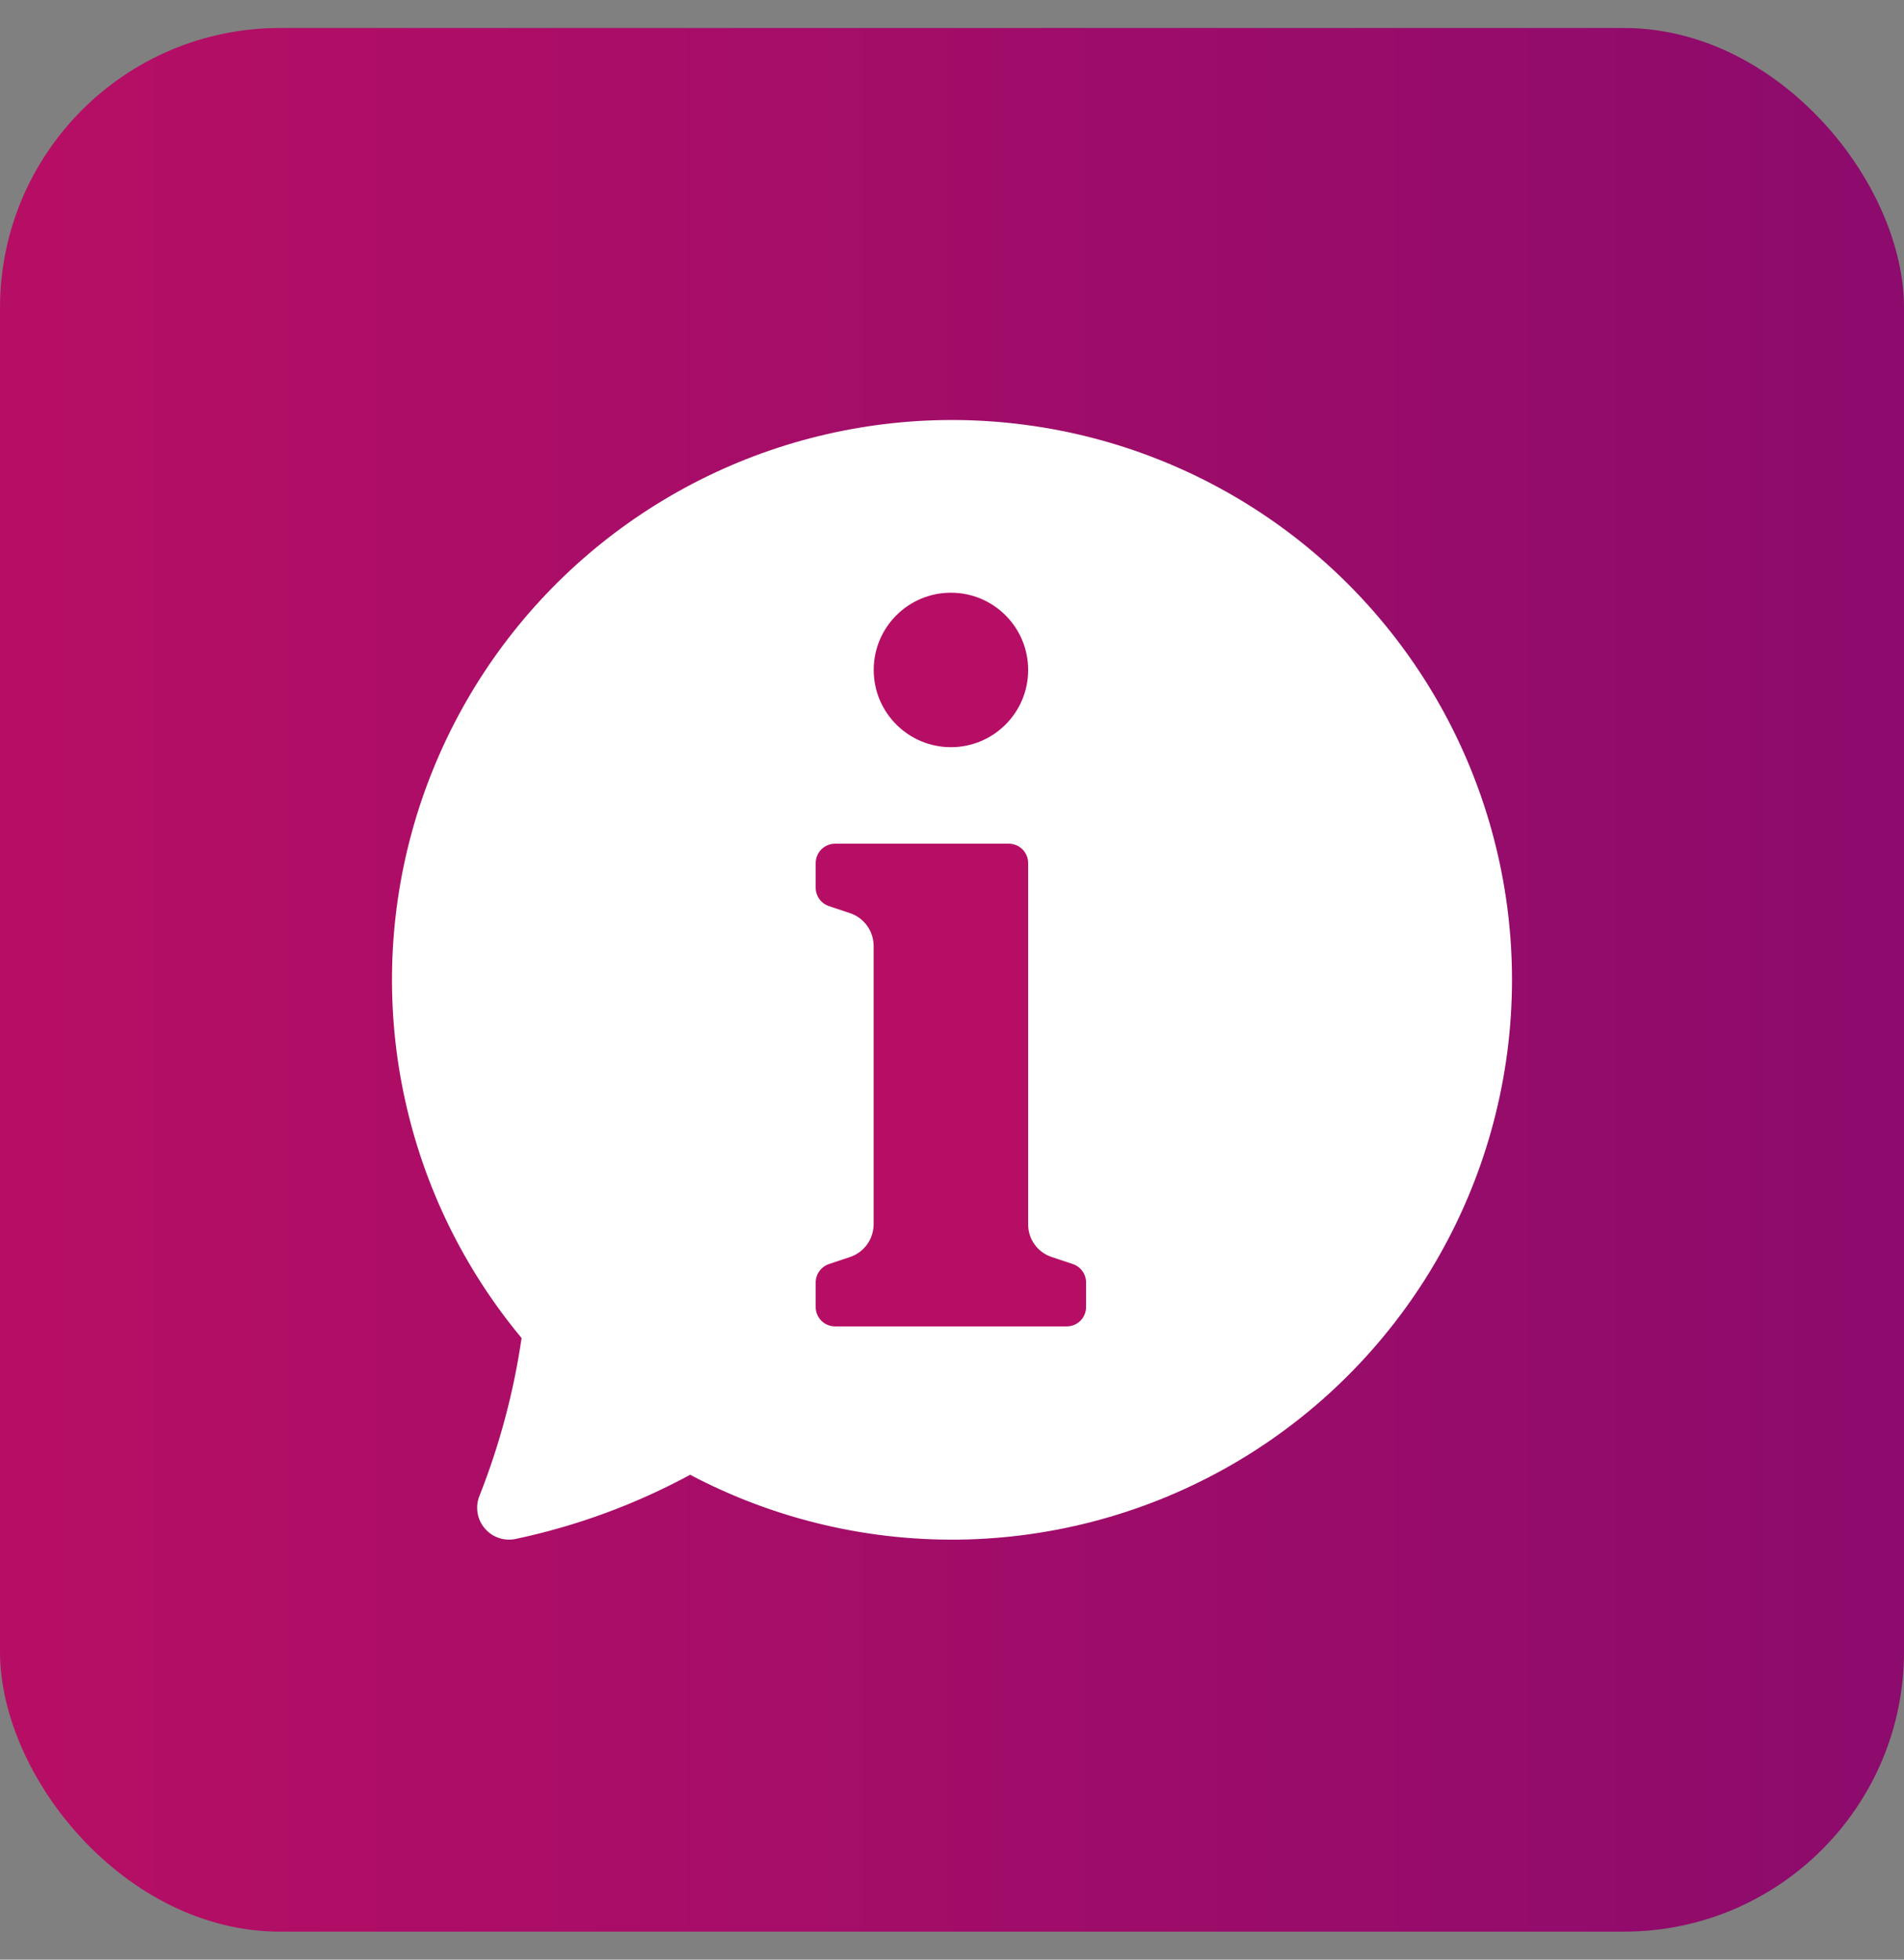<?xml version="1.0" encoding="UTF-8"?>
<svg xmlns="http://www.w3.org/2000/svg" width="34" height="35" viewBox="0 0 34 35" fill="none">
  <rect x="0" y="0" width="34" height="35" fill="#808080" stroke="none"/>
  <rect y="0.5" width="34" height="34" rx="5" fill="url(#paint0_linear_430_6842)"></rect>
  <path d="M27 17.498C27 19.222 26.554 20.917 25.705 22.418C24.857 23.918 23.636 25.174 22.159 26.064C20.682 26.953 19.001 27.446 17.278 27.495C15.555 27.543 13.848 27.145 12.324 26.34C11.348 26.869 10.3 27.254 9.214 27.485C9.112 27.507 9.007 27.502 8.909 27.469C8.81 27.436 8.723 27.376 8.656 27.297C8.588 27.218 8.544 27.122 8.528 27.02C8.511 26.917 8.523 26.812 8.562 26.716C8.921 25.809 9.173 24.863 9.314 23.898C8.287 22.664 7.572 21.201 7.23 19.632C6.887 18.063 6.928 16.435 7.348 14.885C7.769 13.335 8.556 11.909 9.643 10.728C10.731 9.547 12.087 8.645 13.597 8.098C15.107 7.552 16.727 7.377 18.318 7.589C19.91 7.8 21.427 8.392 22.742 9.314C24.057 10.236 25.13 11.462 25.871 12.886C26.612 14.311 27 15.893 27 17.498Z" fill="white"></path>
  <path d="M18.779 22.45L19.158 22.577C19.227 22.6 19.286 22.644 19.329 22.703C19.371 22.761 19.394 22.832 19.394 22.904V23.345C19.394 23.437 19.357 23.524 19.293 23.589C19.228 23.654 19.14 23.69 19.049 23.69H14.911C14.82 23.69 14.732 23.654 14.667 23.589C14.603 23.524 14.566 23.437 14.566 23.345V22.904C14.566 22.832 14.589 22.761 14.632 22.703C14.674 22.644 14.734 22.6 14.802 22.577L15.176 22.452C15.3 22.411 15.408 22.332 15.484 22.226C15.56 22.12 15.601 21.993 15.601 21.862V16.897C15.601 16.767 15.56 16.64 15.484 16.534C15.408 16.428 15.3 16.349 15.176 16.308L14.802 16.183C14.733 16.16 14.674 16.116 14.631 16.057C14.589 15.998 14.566 15.928 14.566 15.855V15.414C14.566 15.323 14.603 15.235 14.667 15.17C14.732 15.106 14.82 15.069 14.911 15.069H18.015C18.106 15.069 18.194 15.106 18.259 15.17C18.323 15.235 18.36 15.323 18.36 15.414V21.869C18.36 21.998 18.4 22.123 18.475 22.227C18.55 22.332 18.657 22.41 18.779 22.45Z" fill="#B70E65"></path>
  <path d="M16.981 13.345C17.743 13.345 18.36 12.727 18.36 11.966C18.36 11.204 17.743 10.586 16.981 10.586C16.219 10.586 15.602 11.204 15.602 11.966C15.602 12.727 16.219 13.345 16.981 13.345Z" fill="#B70E65"></path>
  <defs>
    <linearGradient id="paint0_linear_430_6842" x1="0" y1="17.5" x2="34" y2="17.5" gradientUnits="userSpaceOnUse">
      <stop stop-color="#B70E65"></stop>
      <stop offset="1" stop-color="#8C0B6C"></stop>
    </linearGradient>
  </defs>
</svg>
